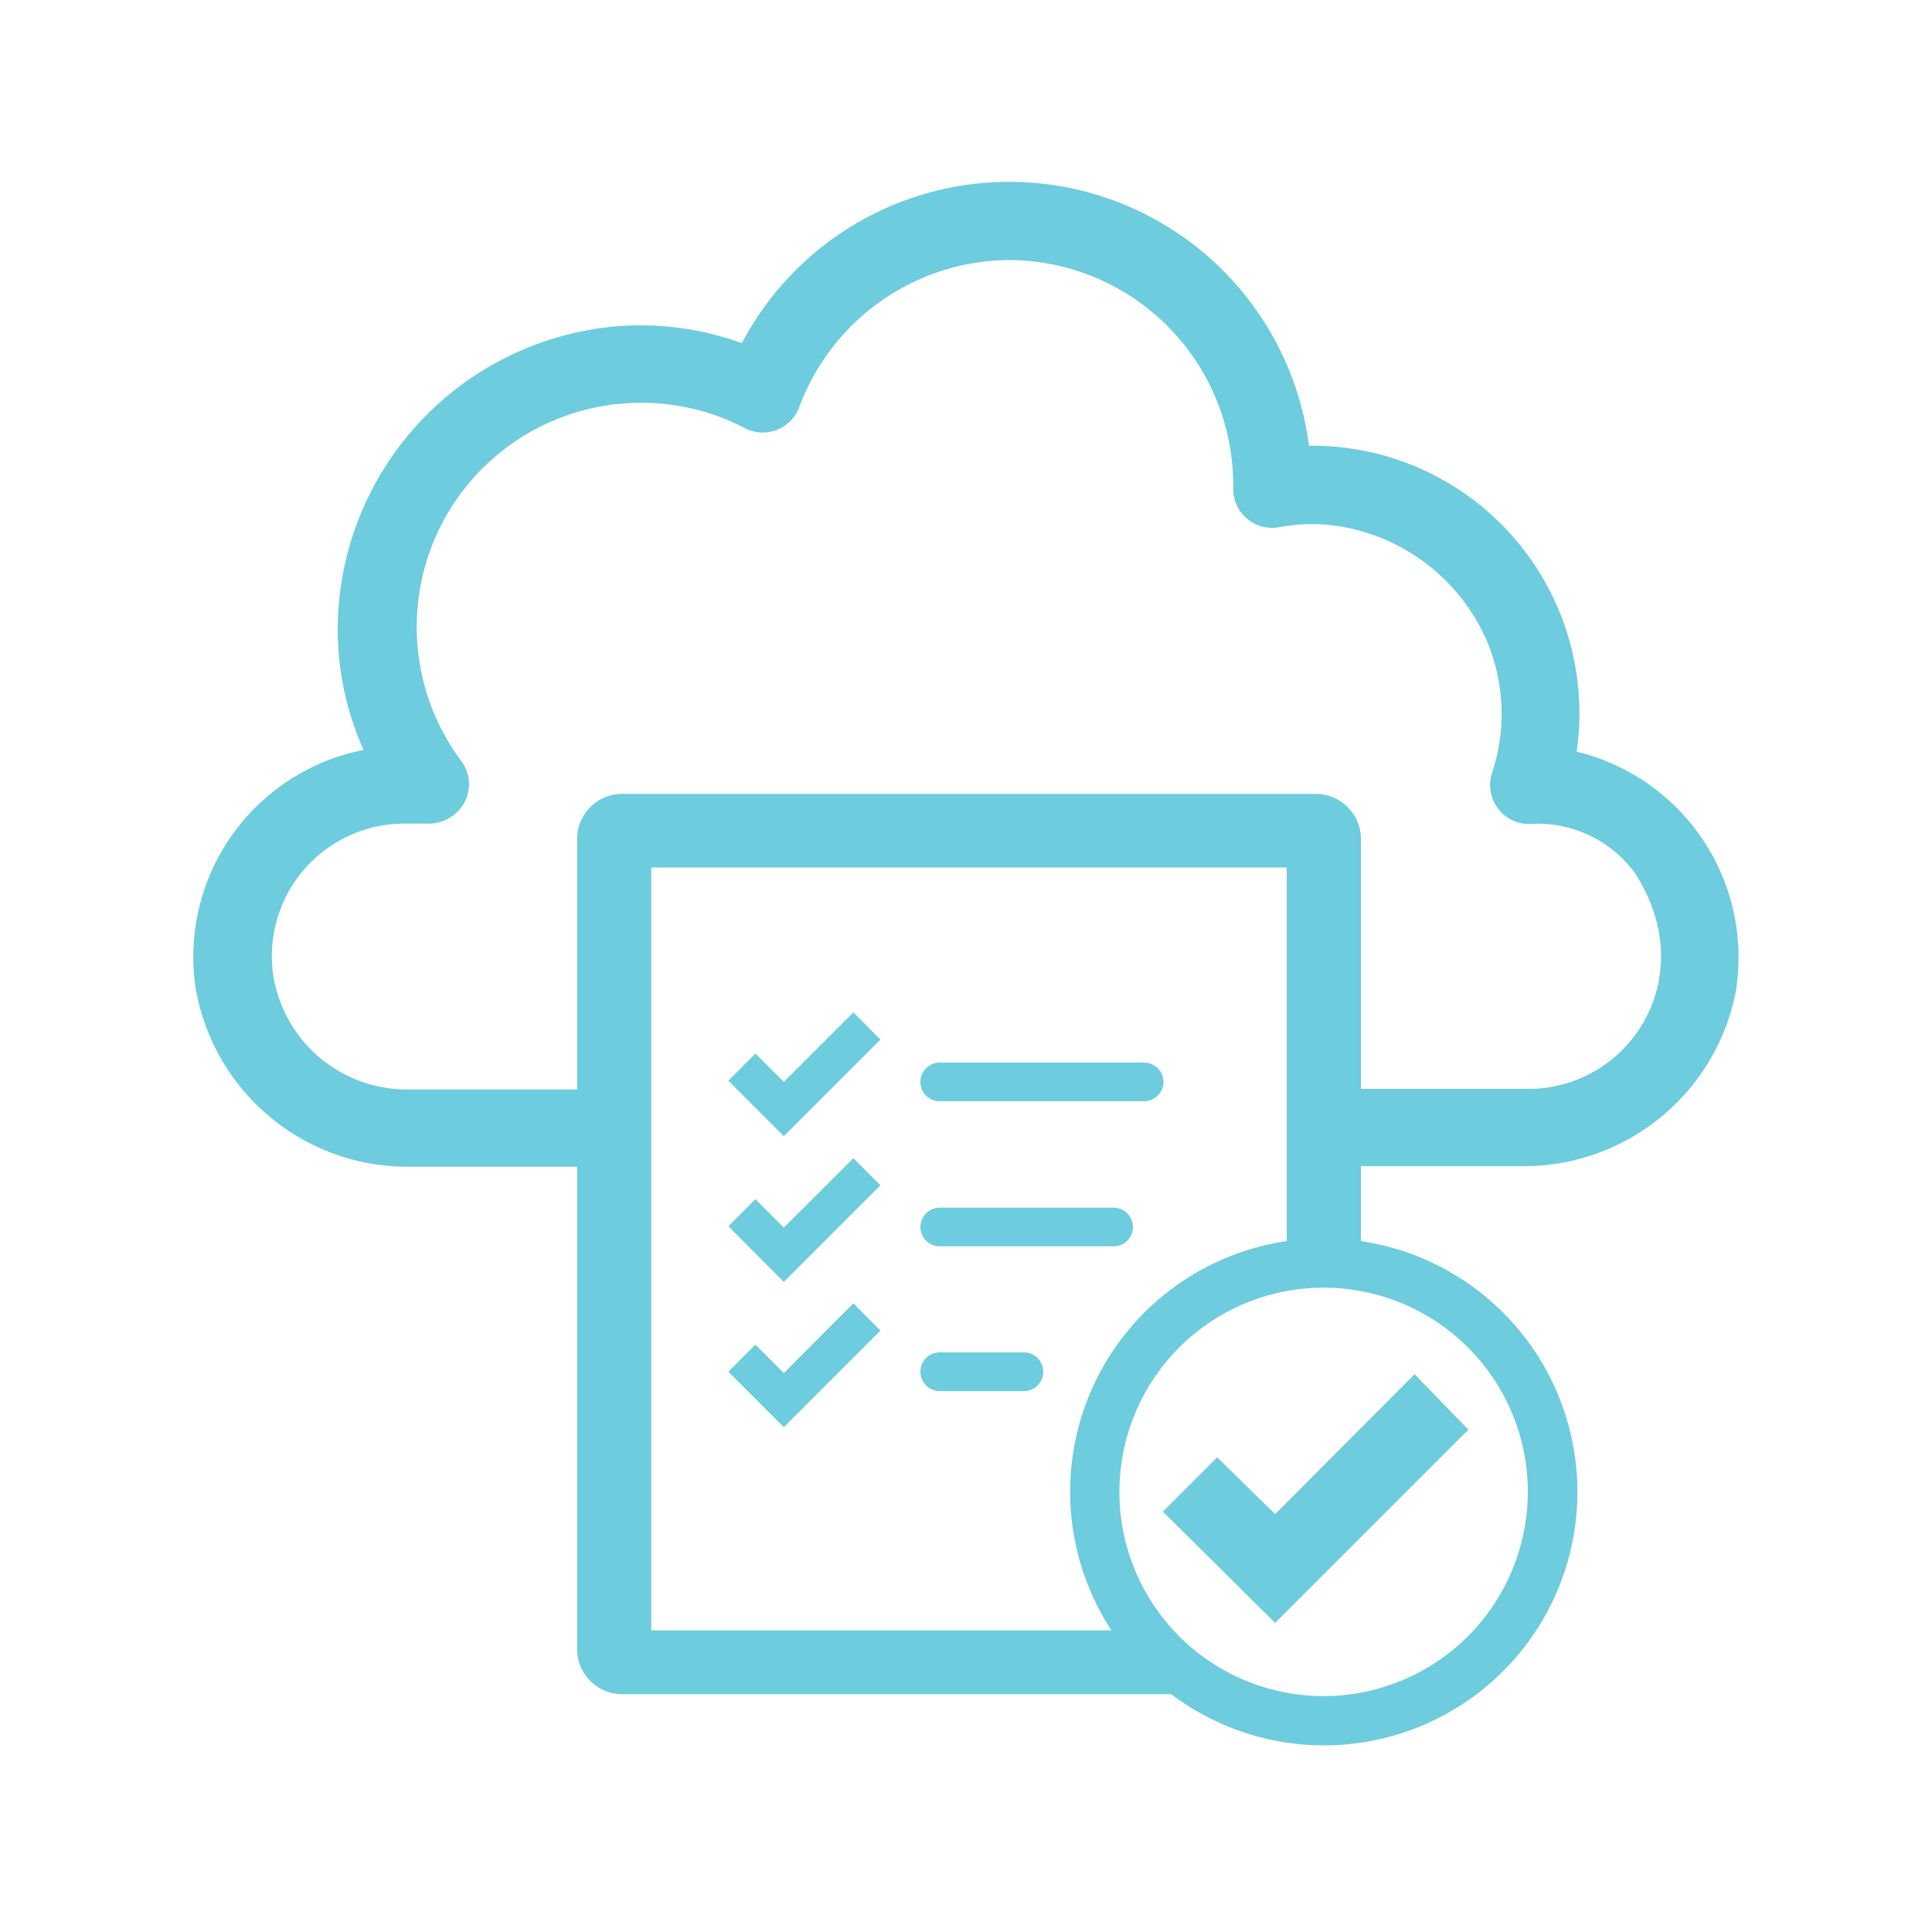 <svg id="Layer_1" data-name="Layer 1" xmlns="http://www.w3.org/2000/svg" viewBox="0 0 100 100"><defs><style>.cls-1{fill:#6dccdd;}</style></defs><title>fifth email</title><path class="cls-1" d="M81.61,38.91a14.39,14.39,0,0,0,.14-2,13.84,13.84,0,0,0-14-13.84A15.64,15.64,0,0,0,38.4,17.76a15.47,15.47,0,0,0-6.35-.88A15.78,15.78,0,0,0,17.48,32.63a15.27,15.27,0,0,0,1.34,6.19,10.91,10.91,0,0,0-8.69,12.35,11.13,11.13,0,0,0,11.1,9.22h8.64a2,2,0,1,0,0-4H21.13a7,7,0,0,1-7-6,6.86,6.86,0,0,1,6.8-7.76h1.2a2.12,2.12,0,0,0,1.76-.86,2,2,0,0,0,0-2.36,11.6,11.6,0,0,1,9.32-18.56,11.46,11.46,0,0,1,5.34,1.31,2,2,0,0,0,1.66.09,2,2,0,0,0,1.16-1.18,11.67,11.67,0,0,1,10.9-7.61A11.64,11.64,0,0,1,63.83,25.07v.21a2,2,0,0,0,.71,1.56,2,2,0,0,0,1.66.45,9.05,9.05,0,0,1,2.92-.08A10.08,10.08,0,0,1,77,33.27,9.7,9.7,0,0,1,77.23,40a2,2,0,0,0,.28,1.81,2,2,0,0,0,1.65.84,6.23,6.23,0,0,1,5.49,2.58c3.46,5.42-.38,11.13-5.53,11.13H70.53a2,2,0,1,0,0,4h8.2a11.18,11.18,0,0,0,11.09-8.91A10.94,10.94,0,0,0,81.61,38.91Z"/><path class="cls-1" d="M70.44,64.24V43.42a2.34,2.34,0,0,0-2.34-2.33H32.21a2.34,2.34,0,0,0-2.34,2.33V85.35a2.34,2.34,0,0,0,2.34,2.34H60.62a13.12,13.12,0,1,0,9.82-23.45ZM33.71,84.39V44.9H66.6V64.24a13.11,13.11,0,0,0-9.07,20.15Zm34.8,3.4A10.57,10.57,0,1,1,79.08,77.22,10.58,10.58,0,0,1,68.51,87.79Z"/><path class="cls-1" d="M73.22,71.13,66,78.37C64.69,77.09,63,75.43,63,75.43l-2.81,2.81L66,84l10-10Z"/><path class="cls-1" d="M40.57,56,39.1,54.53l-1.4,1.41,2.87,2.87,5-5-1.4-1.41Z"/><path class="cls-1" d="M48.64,57H59.22a1,1,0,0,0,0-2H48.64a1,1,0,1,0,0,2Z"/><path class="cls-1" d="M40.57,63.54,39.1,62.07l-1.4,1.4,2.87,2.88,5-5-1.4-1.4Z"/><path class="cls-1" d="M48.64,64.51h9a1,1,0,1,0,0-2h-9a1,1,0,1,0,0,2Z"/><path class="cls-1" d="M40.57,71.07,39.1,69.6,37.7,71l2.87,2.87,5-5-1.4-1.41Z"/><path class="cls-1" d="M53,70H48.64a1,1,0,1,0,0,2H53a1,1,0,0,0,0-2Z"/></svg>